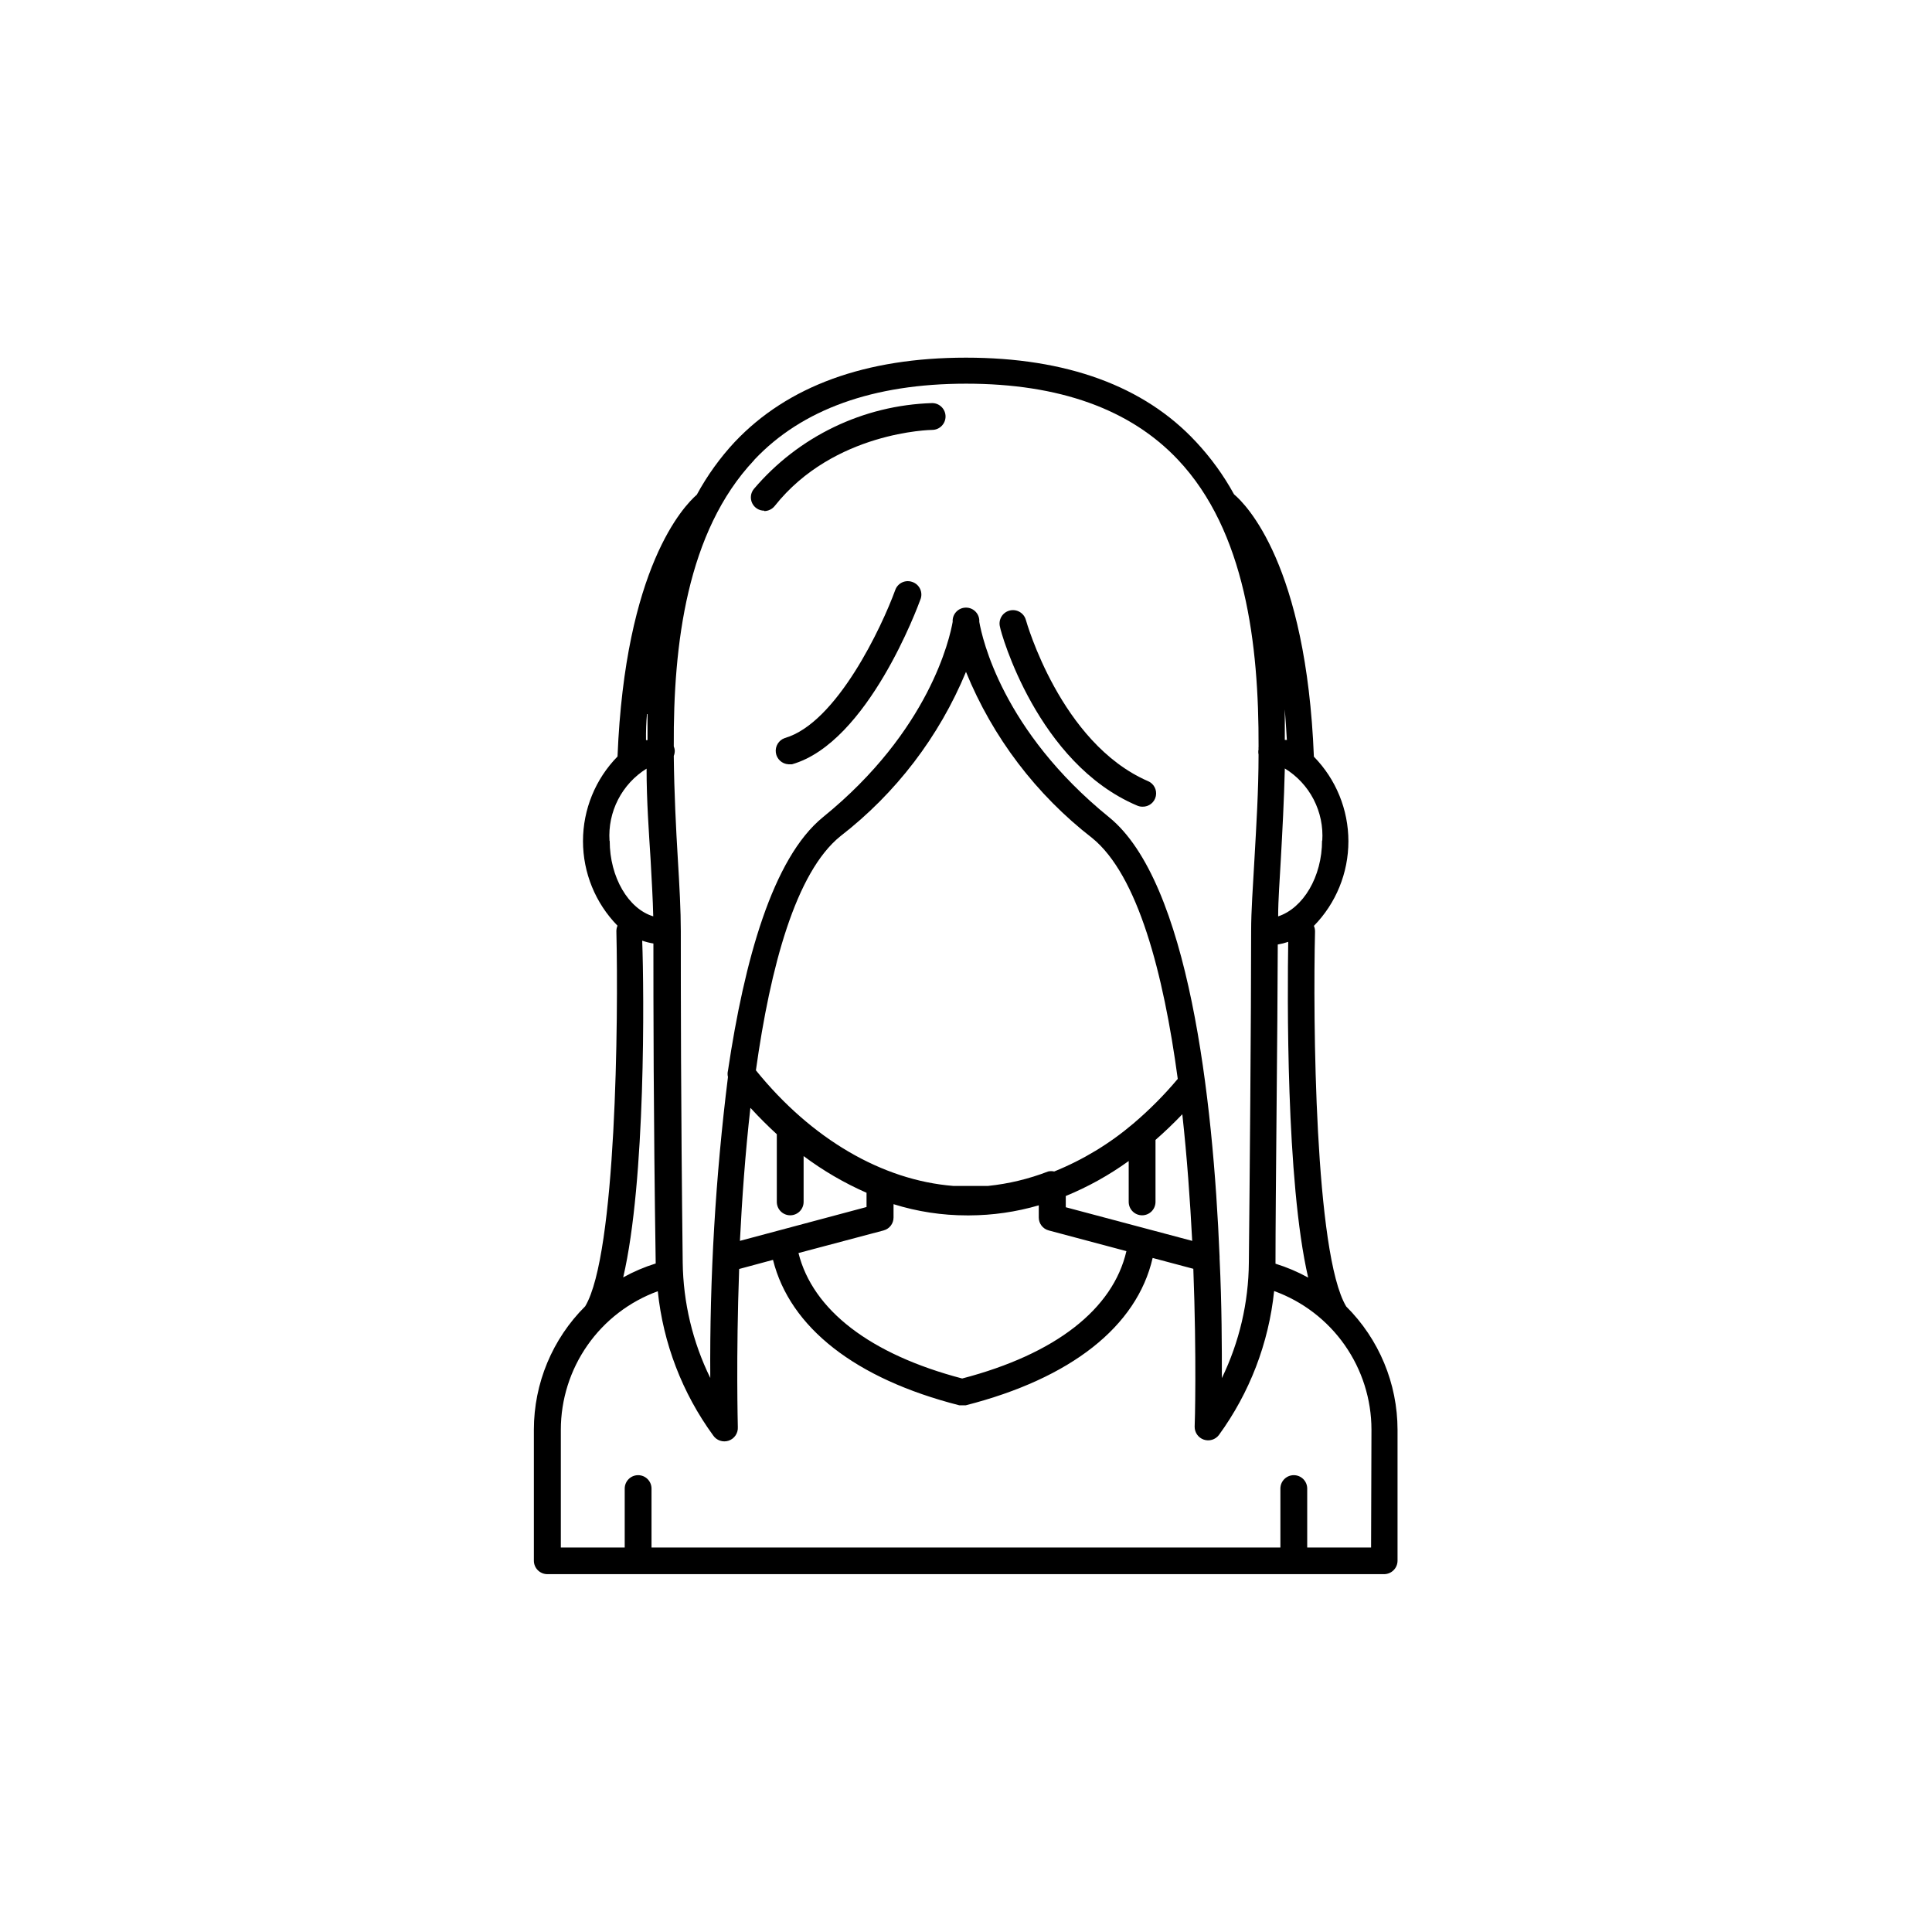 <?xml version="1.0" encoding="UTF-8"?>
<!-- Uploaded to: SVG Repo, www.svgrepo.com, Generator: SVG Repo Mixer Tools -->
<svg fill="#000000" width="800px" height="800px" version="1.1" viewBox="144 144 512 512" xmlns="http://www.w3.org/2000/svg">
 <g>
  <path d="m500.76 490.23c-8.363-13.957-8.816-76.43-8.262-99.402h-0.004c0.008-0.504-0.094-1-0.301-1.461 5.867-5.988 9.148-14.035 9.148-22.418 0-8.383-3.281-16.43-9.148-22.422-2.016-50.883-17.984-66.855-21.16-69.527v0.004c-2.762-5.039-6.148-9.711-10.074-13.906-13.754-14.812-34.359-22.316-60.961-22.316s-47.258 7.508-61.262 22.32l-0.004-0.004c-3.934 4.227-7.32 8.934-10.074 14.008-3.477 3.023-18.992 19.246-21.008 69.375h-0.004c-5.863 5.988-9.148 14.035-9.148 22.418 0 8.383 3.285 16.43 9.148 22.418-0.203 0.461-0.305 0.961-0.301 1.461 0.555 22.973 0 85.648-8.262 99.402-8.703 8.656-13.598 20.422-13.602 32.699v34.762c0.023 1.938 1.59 3.5 3.523 3.527h221.83c1.938-0.027 3.5-1.59 3.527-3.527v-34.711c-0.004-12.277-4.902-24.043-13.602-32.699zm-10.078-7.656c-2.754-1.52-5.66-2.754-8.664-3.68 0-18.137 0.555-61.262 0.605-84.59 0.938-0.16 1.867-0.395 2.769-0.703-0.203 13.348-0.656 63.379 5.289 88.973zm3.68-115.88c0 9.723-5.039 17.984-11.637 20.152 0-4.383 0.402-9.422 0.707-15.113 0.402-7.305 0.855-15.516 1.059-24.082l-0.004-0.004c3.25 1.988 5.891 4.828 7.641 8.211 1.75 3.387 2.539 7.184 2.285 10.984zm-9.371-26.602h-0.504v-8.113c0.199 2.621 0.387 5.375 0.555 8.262zm-141.07-74.262c12.594-13.352 31.488-20.152 56.125-20.152s43.48 6.75 56.125 20.152c17.887 18.941 21.461 48.969 21.363 76.074h-0.004c-0.023 0.219-0.023 0.438 0 0.652-0.094 0.469-0.094 0.945 0 1.414 0 9.723-0.605 18.992-1.059 27.207-0.453 8.211-0.906 14.105-0.906 19.594 0 22.27-0.402 68.82-0.605 87.812v0.004c-0.082 10.613-2.523 21.078-7.152 30.629 0-8.062 0-19.195-0.605-31.789 0.008-0.133 0.008-0.27 0-0.402-1.715-41.766-8.16-99.352-29.32-116.48-28.266-22.922-33.605-47.457-34.359-51.742h-0.004c0.07-0.977-0.27-1.941-0.938-2.656-0.668-0.719-1.605-1.125-2.586-1.121-0.98-0.004-1.918 0.402-2.59 1.121-0.668 0.715-1.008 1.68-0.938 2.656-0.754 4.231-6.098 28.816-34.359 51.742-13.402 10.883-20.859 38.137-25.191 67.207-0.137 0.547-0.137 1.117 0 1.664-3.305 26.453-4.871 53.094-4.688 79.754-4.672-9.527-7.168-19.973-7.305-30.582-0.504-42.723-0.504-72.246-0.504-87.816 0-5.492-0.352-11.941-0.805-19.398-0.453-7.457-0.957-17.383-1.059-27.055v0.004c0.203-0.496 0.289-1.031 0.254-1.562-0.039-0.328-0.125-0.652-0.254-0.957-0.152-27.055 3.477-56.93 21.262-75.824zm100.36 175.98c-6.25 5.305-13.309 9.574-20.91 12.645-0.531-0.125-1.082-0.125-1.613 0-5.113 1.977-10.465 3.266-15.918 3.828h-1.461-4.031-3.727c-18.844-1.512-37.586-12.445-52.297-30.633 3.828-27.355 10.531-52.496 22.418-62.07v0.004c14.688-11.367 26.148-26.371 33.254-43.531 7.082 17.363 18.621 32.555 33.453 44.035 12.09 9.824 18.895 35.82 22.672 63.832h-0.004c-3.602 4.289-7.562 8.27-11.836 11.891zm-101.37-4.18c2.25 2.453 4.566 4.769 6.953 6.953v17.938-0.008c0 1.965 1.59 3.555 3.551 3.555s3.551-1.59 3.551-3.555v-12.141c5.168 3.867 10.766 7.133 16.676 9.723v3.777l-33.555 8.969c0.555-11.133 1.414-23.223 2.773-35.215zm35.266 32.445v-0.004c1.551-0.414 2.629-1.82 2.621-3.426v-3.527c6.309 1.977 12.883 2.977 19.496 2.973h0.555c6.242-0.02 12.449-0.918 18.438-2.668v3.223c-0.008 1.605 1.07 3.012 2.621 3.426l20.605 5.492c-3.578 15.418-18.844 27.305-43.527 33.754-24.383-6.398-39.598-18.137-43.379-33.25zm48.266-6.144v-2.977c5.902-2.426 11.5-5.535 16.676-9.273v10.832c0 1.965 1.59 3.555 3.551 3.555 1.961 0 3.551-1.59 3.551-3.555v-16.422c2.418-2.117 4.785-4.383 7.106-6.801 1.258 11.438 2.066 22.922 2.621 33.555zm-110.84-130.69v6.902h-0.402c-0.035-2.359 0.051-4.66 0.254-6.91zm-10.078 33.555 0.004-0.008c-0.242-3.773 0.543-7.543 2.273-10.902 1.73-3.363 4.34-6.195 7.551-8.191 0 8.566 0.605 16.727 1.059 24.031 0.301 5.594 0.605 10.578 0.707 15.113-6.551-1.965-11.539-10.328-11.539-20zm11.637 27.207c0 16.273 0 44.688 0.605 84.59v0.25l0.004-0.008c-2.988 0.93-5.875 2.164-8.617 3.68 5.996-25.594 5.543-75.57 5.039-89.227 0.984 0.34 1.996 0.594 3.023 0.758zm190.19 160.1h-16.926v-15.617c0-1.961-1.59-3.551-3.555-3.551-1.961 0-3.551 1.59-3.551 3.551v15.617h-166.66v-15.617c0-1.961-1.59-3.551-3.551-3.551-1.961 0-3.551 1.59-3.551 3.551v15.617h-16.93v-31.184c0-8.02 2.465-15.844 7.062-22.414 4.594-6.57 11.102-11.566 18.633-14.316 1.426 13.801 6.484 26.98 14.66 38.191 0.898 1.352 2.59 1.93 4.125 1.41 1.539-0.52 2.531-2.012 2.426-3.629 0-0.504-0.504-18.289 0.352-41.867l8.969-2.418c4.484 17.938 21.867 31.539 49.375 38.543h1.711c27.809-7.106 45.344-20.859 49.523-39.047l10.781 2.871c0.906 23.578 0.402 41.414 0.352 41.867-0.008 1.531 0.961 2.898 2.406 3.398 1.449 0.5 3.051 0.027 3.992-1.18 8.176-11.211 13.234-24.391 14.664-38.191 7.551 2.734 14.074 7.723 18.691 14.297 4.613 6.57 7.094 14.402 7.102 22.434z"/>
  <path d="m346.54 279.44c1.082-0.012 2.102-0.512 2.773-1.359 15.668-19.75 41.465-20.152 41.715-20.152 1.961 0 3.551-1.59 3.551-3.555 0-1.961-1.59-3.551-3.551-3.551-18.266 0.562-35.438 8.84-47.258 22.773-0.859 1.059-1.027 2.519-0.434 3.75 0.594 1.227 1.84 2.004 3.203 1.992z"/>
  <path d="m445.34 357.48c0.445 0.199 0.926 0.301 1.414 0.301 1.707 0.055 3.211-1.133 3.559-2.809s-0.559-3.359-2.148-3.992c-23.125-10.078-32.195-42.32-32.293-42.672h-0.004c-0.512-1.891-2.465-3.008-4.356-2.492-1.895 0.512-3.012 2.465-2.496 4.356 0.203 1.461 9.875 36.125 36.324 47.309z"/>
  <path d="m385.79 298.23c-0.883-0.324-1.859-0.285-2.711 0.113-0.848 0.398-1.508 1.117-1.824 2-3.477 9.574-15.469 35.266-29.27 39.246h-0.004c-1.613 0.559-2.609 2.18-2.375 3.871 0.23 1.691 1.629 2.984 3.332 3.082h0.957c20.152-5.742 33.453-42.117 34.008-43.629 0.375-0.898 0.355-1.914-0.043-2.801-0.402-0.887-1.152-1.57-2.07-1.883z"/>
 </g>
</svg>
